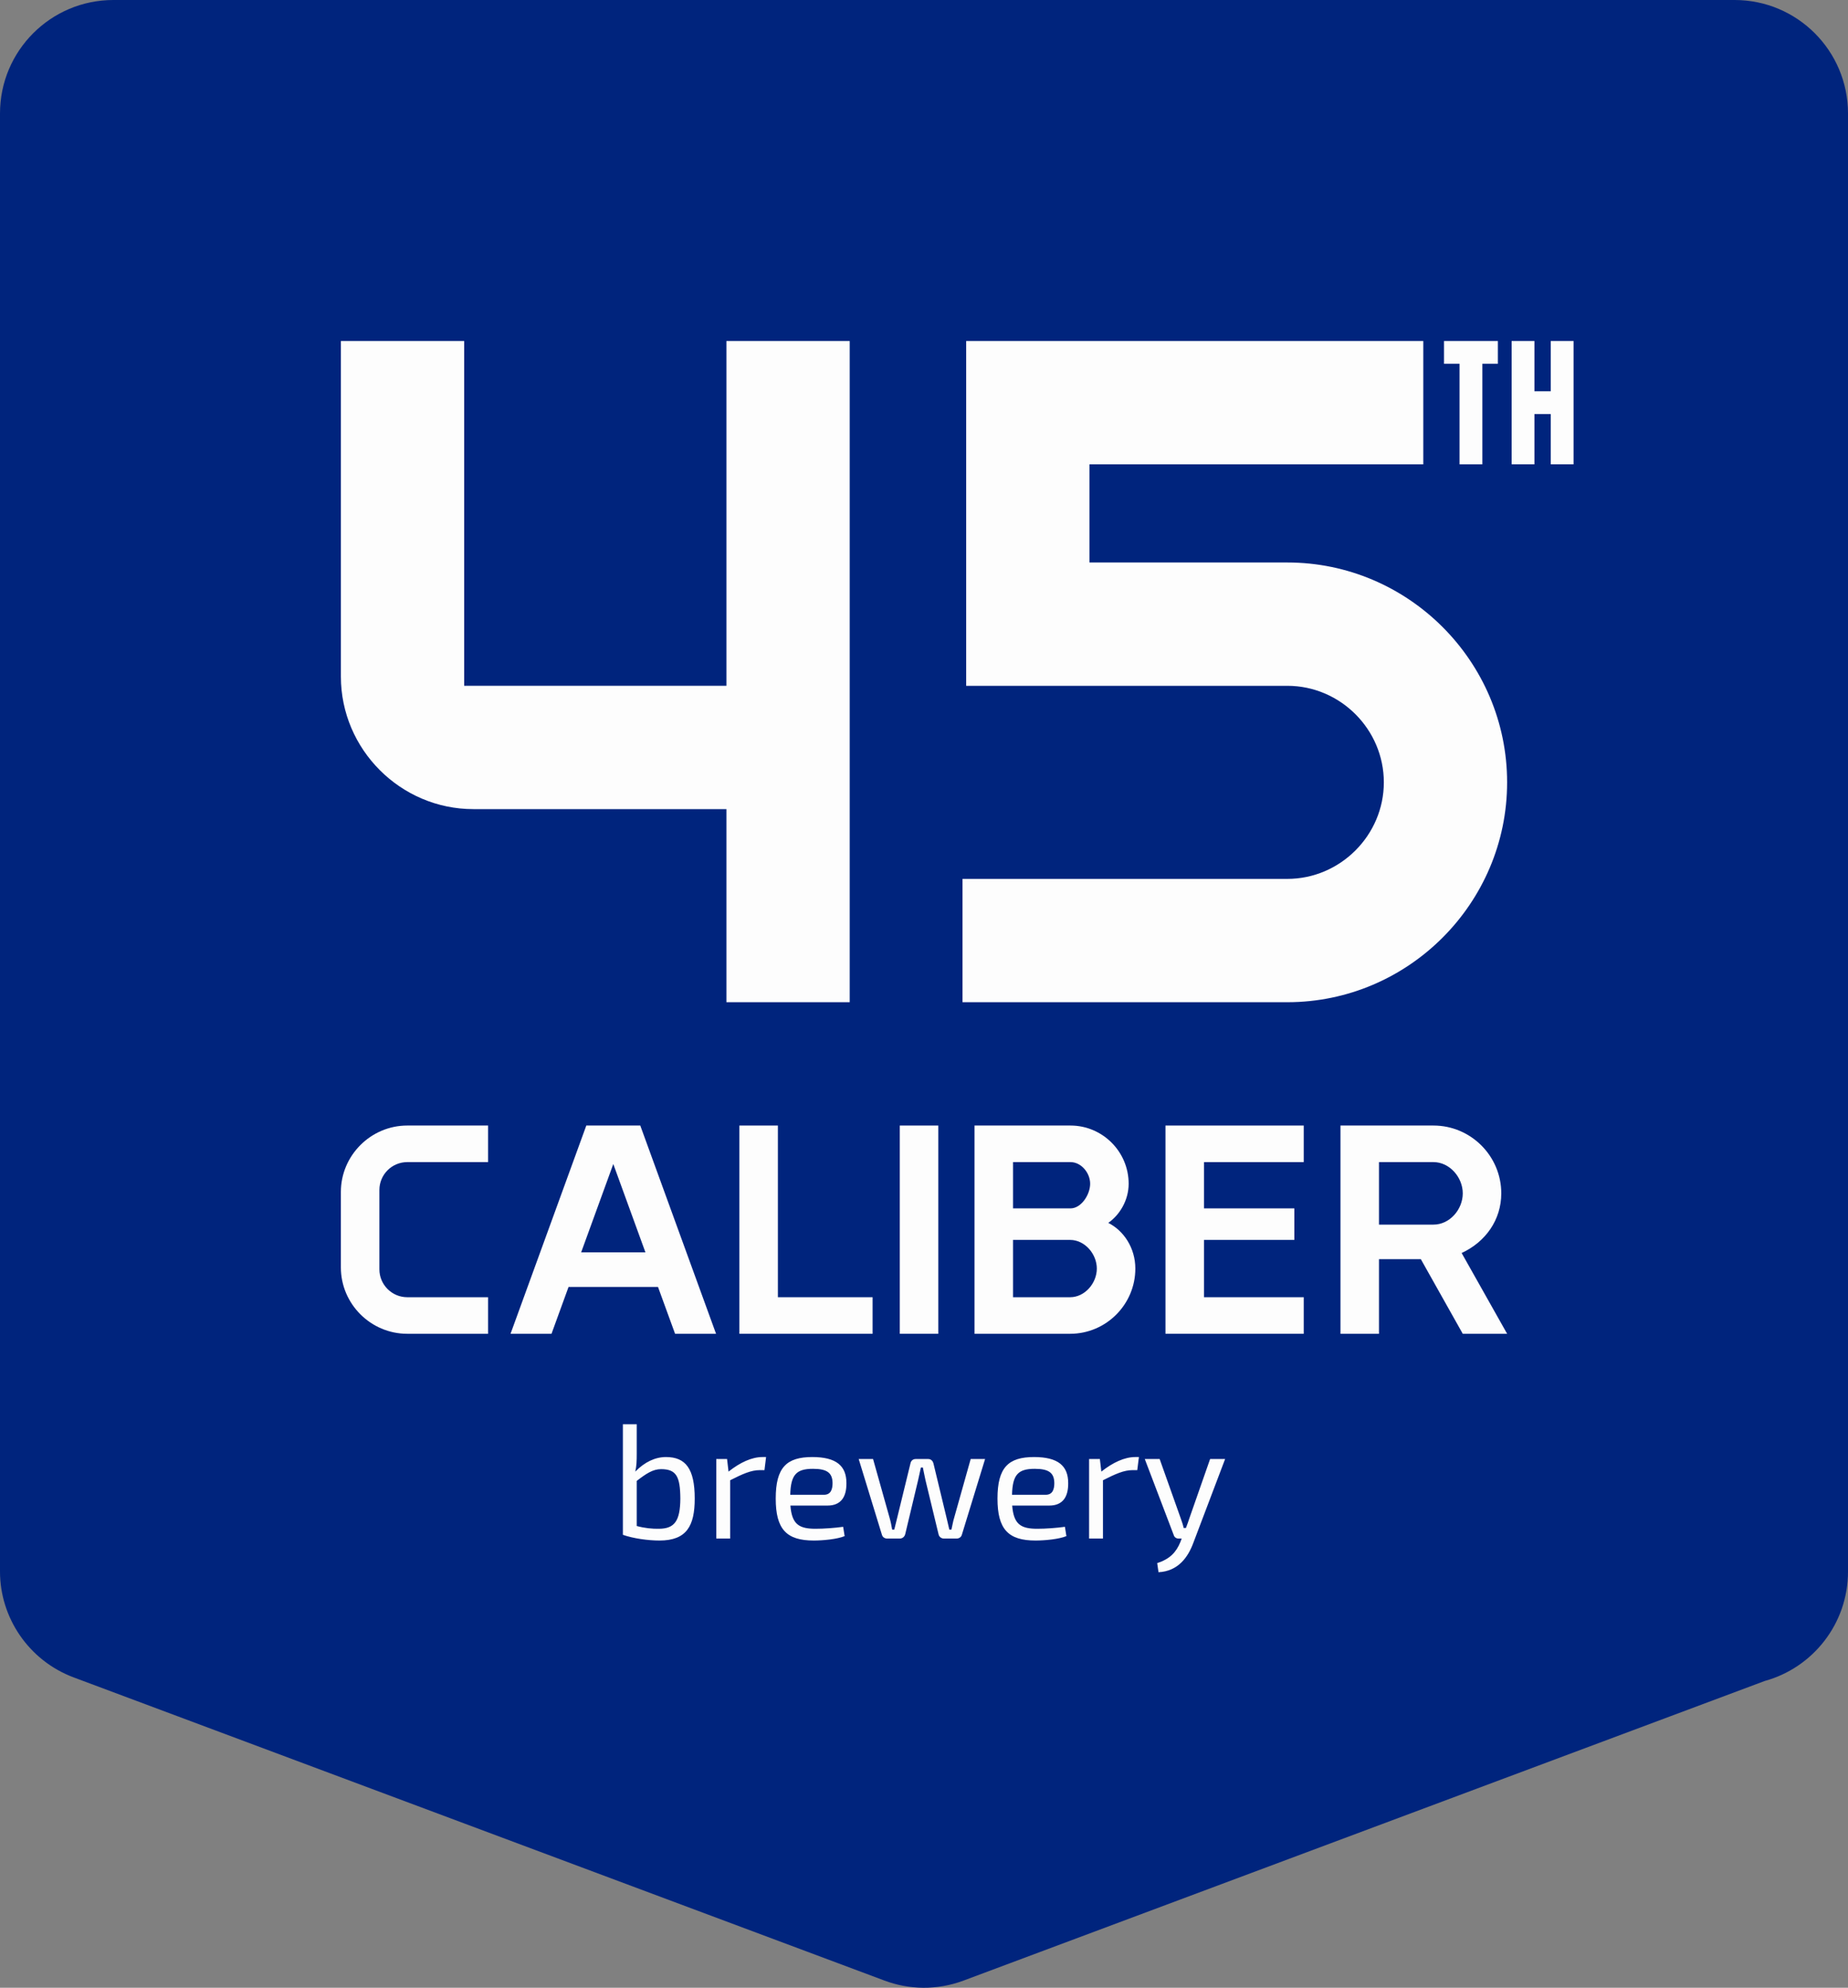 <?xml version="1.0" encoding="UTF-8"?> <svg xmlns="http://www.w3.org/2000/svg" width="106" height="114" viewBox="0 0 106 114" fill="none"><rect x="0" y="0" width="106" height="114" fill="#808080" stroke="none"/><path d="M6.505 0H99.495C103.087 0 106 2.913 106 6.506V90.133C106 93.127 103.977 95.648 101.225 96.405L55.261 113.591C53.74 114.157 52.141 114.116 50.731 113.587L4.243 96.207C1.634 95.236 0 92.762 0 90.133V6.506C0 2.913 2.912 0 6.505 0Z" fill="#00247D"></path><path d="M41.667 46.404H27.152C22.977 46.404 19.553 42.979 19.553 38.802V19.557H26.624V39.33H41.667V19.558H48.738V57.478H41.667V46.404Z" fill="#FDFDFD"></path><path d="M85.027 20.865V26.629H83.718V20.865H82.827V19.557C83.857 19.557 84.888 19.557 85.917 19.557V20.865H85.027Z" fill="#FDFDFD"></path><path d="M88.949 23.747H88.014V26.629H86.706V19.557H88.014V22.439H88.949V19.557H90.258V26.629H88.949V23.747Z" fill="#FDFDFD"></path><path d="M81.639 26.629H62.49V32.259H73.84C80.78 32.259 86.447 37.927 86.447 44.868C86.447 51.806 80.778 57.478 73.84 57.478H55.209V50.405H73.84C76.875 50.405 79.376 47.904 79.376 44.868C79.376 41.83 76.879 39.332 73.84 39.332H55.419V19.557H81.639V26.629Z" fill="#FDFDFD"></path><path d="M36.523 81.681H35.728V88.023C36.336 88.238 37.189 88.351 37.826 88.351C39.39 88.351 39.849 87.507 39.849 85.943C39.849 84.229 39.324 83.563 38.2 83.563C37.582 83.563 36.983 83.845 36.439 84.398C36.514 84.078 36.523 83.769 36.523 83.385V81.681ZM36.523 84.931C37.058 84.52 37.442 84.257 37.919 84.257C38.799 84.257 39.015 84.688 39.024 85.943C39.015 87.236 38.688 87.667 37.807 87.676C37.413 87.685 36.963 87.639 36.523 87.518V84.931ZM43.942 83.563H43.736C43.118 83.563 42.452 83.873 41.788 84.398L41.704 83.676H41.085V88.238H41.881V84.894C42.603 84.529 43.08 84.313 43.587 84.313H43.849L43.942 83.563ZM47.464 86.346C48.223 86.346 48.56 85.868 48.55 85.053C48.55 84.069 47.97 83.563 46.593 83.563C45.122 83.563 44.495 84.154 44.495 85.943C44.495 87.696 45.103 88.351 46.678 88.351C47.202 88.351 48.017 88.276 48.448 88.098L48.363 87.564C47.895 87.629 47.267 87.676 46.78 87.676C45.843 87.676 45.422 87.433 45.337 86.346H47.464ZM45.328 85.728C45.357 84.575 45.675 84.238 46.631 84.238C47.446 84.238 47.746 84.473 47.755 85.053C47.755 85.391 47.67 85.728 47.258 85.728H45.328ZM56.504 83.676H55.678L54.732 87.039C54.658 87.274 54.63 87.489 54.574 87.723H54.452C54.405 87.489 54.339 87.265 54.292 87.039L53.544 83.938C53.506 83.779 53.393 83.676 53.244 83.676H52.522C52.363 83.676 52.251 83.779 52.223 83.929L51.464 87.039L51.295 87.723H51.173C51.136 87.498 51.089 87.265 51.024 87.039L50.078 83.676H49.254L50.584 88.014C50.621 88.154 50.742 88.238 50.892 88.238H51.604C51.763 88.238 51.885 88.136 51.923 87.985L52.663 84.884L52.822 84.163H52.934C52.991 84.416 53.029 84.651 53.084 84.884L53.833 87.985C53.862 88.136 53.993 88.238 54.143 88.238H54.864C55.014 88.238 55.136 88.154 55.173 88.014L56.504 83.676ZM60.184 86.346C60.943 86.346 61.281 85.868 61.271 85.053C61.271 84.069 60.69 83.563 59.313 83.563C57.843 83.563 57.215 84.154 57.215 85.943C57.215 87.696 57.824 88.351 59.398 88.351C59.922 88.351 60.737 88.276 61.168 88.098L61.083 87.564C60.615 87.629 59.988 87.676 59.5 87.676C58.564 87.676 58.143 87.433 58.058 86.346H60.184ZM58.049 85.728C58.077 84.575 58.396 84.238 59.351 84.238C60.166 84.238 60.466 84.473 60.475 85.053C60.475 85.391 60.39 85.728 59.978 85.728H58.049ZM65.327 83.563H65.12C64.503 83.563 63.837 83.873 63.172 84.398L63.088 83.676H62.47V88.238H63.266V84.894C63.987 84.529 64.465 84.313 64.971 84.313H65.233L65.327 83.563ZM70.272 83.676H69.411L68.221 87.077C68.165 87.245 68.1 87.442 68.025 87.629H67.894C67.856 87.442 67.79 87.265 67.725 87.077L66.517 83.676H65.664L67.323 88.033C67.359 88.164 67.472 88.238 67.603 88.238H67.781L67.706 88.436C67.472 89.007 67.116 89.41 66.376 89.644L66.451 90.168C67.585 90.112 68.147 89.297 68.446 88.491L70.272 83.676Z" fill="#FDFDFD"></path><path d="M27.997 66.648H23.36C22.478 66.648 21.762 67.364 21.762 68.246V72.799C21.762 73.679 22.48 74.397 23.36 74.397H27.997V76.494H23.36C21.266 76.494 19.552 74.781 19.552 72.686V68.359C19.552 66.268 21.27 64.551 23.36 64.551H27.997V66.648Z" fill="#FDFDFD"></path><path d="M31.634 76.494L32.612 73.806H37.742L38.722 76.494H41.072L36.726 64.551H33.63L29.284 76.494H31.634ZM33.335 71.822L35.177 66.761H35.179L37.021 71.822H33.335Z" fill="#FDFDFD"></path><path d="M44.62 64.551V74.397H50.051V76.494H42.411V64.551H44.62Z" fill="#FDFDFD"></path><path d="M53.821 64.551V76.494H51.611V64.551H53.821Z" fill="#FDFDFD"></path><path d="M61.403 64.551C63.239 64.551 64.739 66.05 64.739 67.888C64.739 68.842 64.218 69.684 63.569 70.133C64.448 70.574 65.122 71.561 65.122 72.755C65.122 74.814 63.441 76.494 61.383 76.494H55.898C55.898 72.513 55.898 68.532 55.898 64.551H61.403ZM61.383 71.111H58.107V74.397H61.383C62.222 74.397 62.913 73.594 62.913 72.755C62.913 71.916 62.222 71.111 61.383 71.111ZM61.403 66.648H58.107V69.302H61.403C62.023 69.302 62.53 68.508 62.53 67.888C62.53 67.269 62.02 66.648 61.403 66.648Z" fill="#FDFDFD"></path><path d="M74.781 64.551V66.648H69.06V69.302H74.242V71.111H69.06V74.397H74.781V76.494H66.851V64.551H74.781Z" fill="#FDFDFD"></path><path d="M83.838 71.861L86.448 76.494H83.903L81.499 72.216H79.098V76.494H76.889C76.889 72.513 76.889 68.532 76.889 64.551H82.224C84.365 64.551 86.112 66.299 86.112 68.44C86.112 69.966 85.206 71.229 83.838 71.861ZM82.224 66.648H79.098V70.233H82.224C83.151 70.233 83.903 69.368 83.903 68.44C83.903 67.519 83.145 66.648 82.224 66.648Z" fill="#FDFDFD"></path></svg> 